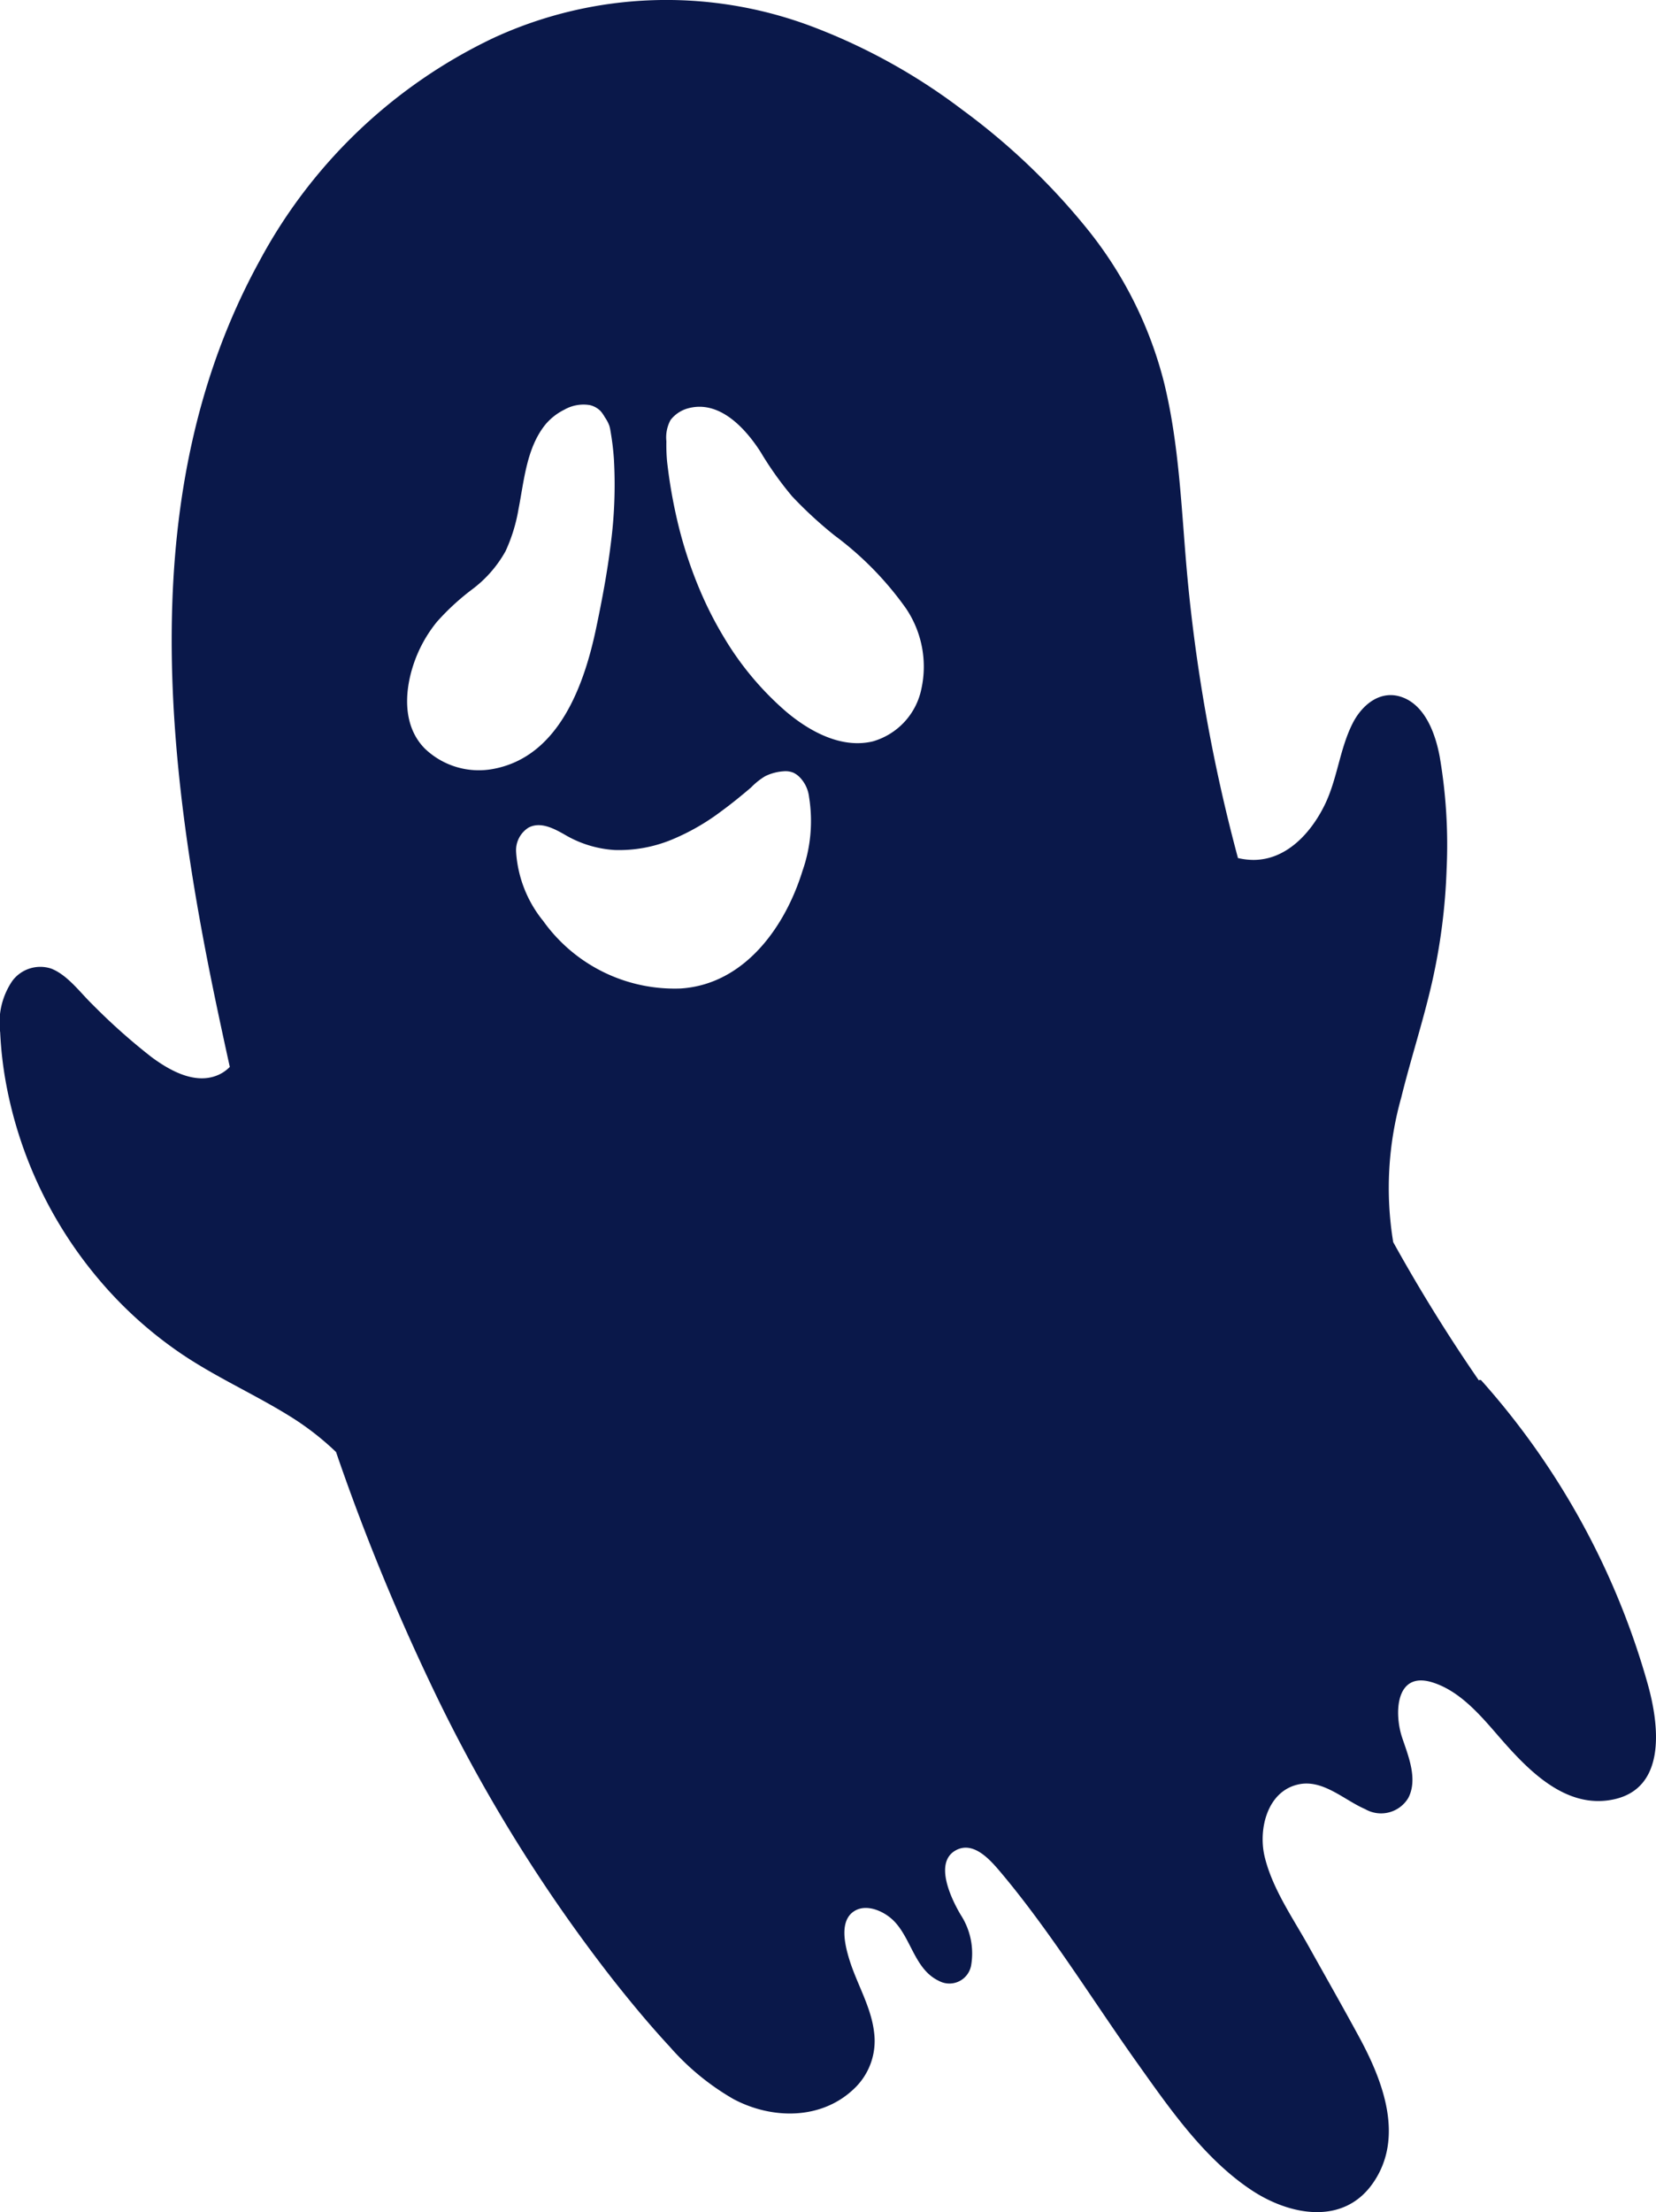 <svg xmlns="http://www.w3.org/2000/svg" xmlns:xlink="http://www.w3.org/1999/xlink" width="120" height="160.19" viewBox="0 0 120 160.19"><defs><clipPath id="a"><rect width="120" height="160.19" fill="#0a184a"/></clipPath></defs><g clip-path="url(#a)"><path d="M.887,71.038a2.529,2.529,0,0,1,2.822-.9c1.2.469,2.116,1.757,3.019,2.626a44.376,44.376,0,0,0,4.243,3.775c1.276.945,3.058,1.966,4.687,1.363a2.655,2.655,0,0,0,.994-.645q-.493-2.229-.963-4.46C11.976,55.091,9.719,35.45,18.8,18.908A37.485,37.485,0,0,1,35.814,2.723a29.927,29.927,0,0,1,23.007-.811,43.327,43.327,0,0,1,10.9,6.03,48.53,48.53,0,0,1,9.056,8.628A29.021,29.021,0,0,1,84.351,27.7C85.444,32.153,85.6,36.76,86,41.308a121.79,121.79,0,0,0,3.708,20.826,4.978,4.978,0,0,0,1.136.134c2.4-.005,4.173-1.984,5.152-3.989.913-1.872,1.074-4,2-5.858.689-1.391,2.074-2.55,3.7-1.9s2.331,2.68,2.626,4.247a37.766,37.766,0,0,1,.506,8.15,43.678,43.678,0,0,1-1.073,8.284c-.637,2.783-1.532,5.5-2.214,8.269a24.183,24.183,0,0,0-.584,10.476c.279.5.56,1,.847,1.5q2.5,4.364,5.358,8.509a.131.131,0,0,1,.19.014A55.621,55.621,0,0,1,119.416,122c.787,2.829,1.392,7.459-2.47,8.295-3.587.776-6.386-2.3-8.469-4.705-1.287-1.486-2.753-3.174-4.7-3.771-2.664-.814-2.751,2.265-2.177,3.991.44,1.322,1.162,3.012.453,4.378a2.3,2.3,0,0,1-3.136.81c-1.49-.638-3.01-2.134-4.753-1.8-2.34.45-3,3.273-2.521,5.255.559,2.32,2.052,4.443,3.2,6.506,1.215,2.177,2.45,4.344,3.639,6.535,1.721,3.17,3.318,7.286,1,10.6-2.161,3.095-6.062,2.311-8.792.5-3.421-2.269-5.938-5.914-8.285-9.212-2.6-3.655-5-7.456-7.7-11.043-.72-.958-1.463-1.9-2.24-2.819-.731-.863-1.933-2.226-3.2-1.537-1.629.89-.3,3.578.356,4.682a5.118,5.118,0,0,1,.751,3.653,1.6,1.6,0,0,1-2.342,1.119c-1.76-.83-2-3.111-3.3-4.379-.674-.659-1.935-1.235-2.829-.668-1.114.708-.667,2.484-.356,3.5.555,1.8,1.613,3.468,1.806,5.372a4.755,4.755,0,0,1-1.456,3.982c-2.386,2.289-5.981,2.23-8.757.748a18.144,18.144,0,0,1-4.619-3.8c-1.442-1.554-2.8-3.194-4.113-4.856A114.059,114.059,0,0,1,31.191,121.9a159.184,159.184,0,0,1-6.841-16.757,20.289,20.289,0,0,0-3.417-2.634c-2.539-1.567-5.28-2.784-7.756-4.454a29.368,29.368,0,0,1-5.9-5.275A30.573,30.573,0,0,1,.449,78.518a27.407,27.407,0,0,1-.436-3.759,5.368,5.368,0,0,1,.874-3.721M63.27,53.679a5,5,0,0,0,3.5-3.809,7.523,7.523,0,0,0-1.137-5.839,23.492,23.492,0,0,0-5.165-5.263,29.889,29.889,0,0,1-3.072-2.832,24.527,24.527,0,0,1-2.3-3.238c-1.1-1.7-2.982-3.767-5.265-3.122a2.394,2.394,0,0,0-1.242.84,2.655,2.655,0,0,0-.3,1.546,12.911,12.911,0,0,0,.05,1.453c.053.469.115.937.185,1.406q.213,1.4.533,2.785a31.036,31.036,0,0,0,1.767,5.374,26.6,26.6,0,0,0,1.636,3.171,21.923,21.923,0,0,0,4.5,5.376c1.7,1.437,4.026,2.717,6.319,2.151M39.326,66.637a11.7,11.7,0,0,0,9.994,4.942c4.6-.293,7.567-4.421,8.832-8.518a10.9,10.9,0,0,0,.476-5.343,2.452,2.452,0,0,0-.724-1.482,1.69,1.69,0,0,0-.417-.285,1.516,1.516,0,0,0-.693-.1,3.535,3.535,0,0,0-1.347.356,4.98,4.98,0,0,0-1.021.815c-.706.6-1.422,1.185-2.169,1.73a16.287,16.287,0,0,1-3.67,2.086,10.031,10.031,0,0,1-4.042.714,8.079,8.079,0,0,1-3.669-1.141c-.757-.423-1.717-.937-2.577-.481a1.939,1.939,0,0,0-.9,1.759,8.817,8.817,0,0,0,1.924,4.952M30.759,54.181a5.646,5.646,0,0,0,4.974,1.5c4.764-.874,6.607-6.09,7.471-10.219.42-2,.8-4.012,1.051-6.044a33.083,33.083,0,0,0,.233-6.146,19.263,19.263,0,0,0-.248-2.053,2.608,2.608,0,0,0-.087-.394,2.573,2.573,0,0,0-.322-.608,2.656,2.656,0,0,0-.3-.438,1.607,1.607,0,0,0-.787-.444,2.8,2.8,0,0,0-1.85.331,4.232,4.232,0,0,0-1.392,1.1c-1.354,1.7-1.522,4.042-1.929,6.1a12.012,12.012,0,0,1-.938,3.044,8.79,8.79,0,0,1-2.443,2.784,17.534,17.534,0,0,0-2.53,2.333,9.759,9.759,0,0,0-1.711,3.126c-.656,1.995-.755,4.423.81,6.029" transform="translate(0 0)" fill="#0a184a"/></g></svg>